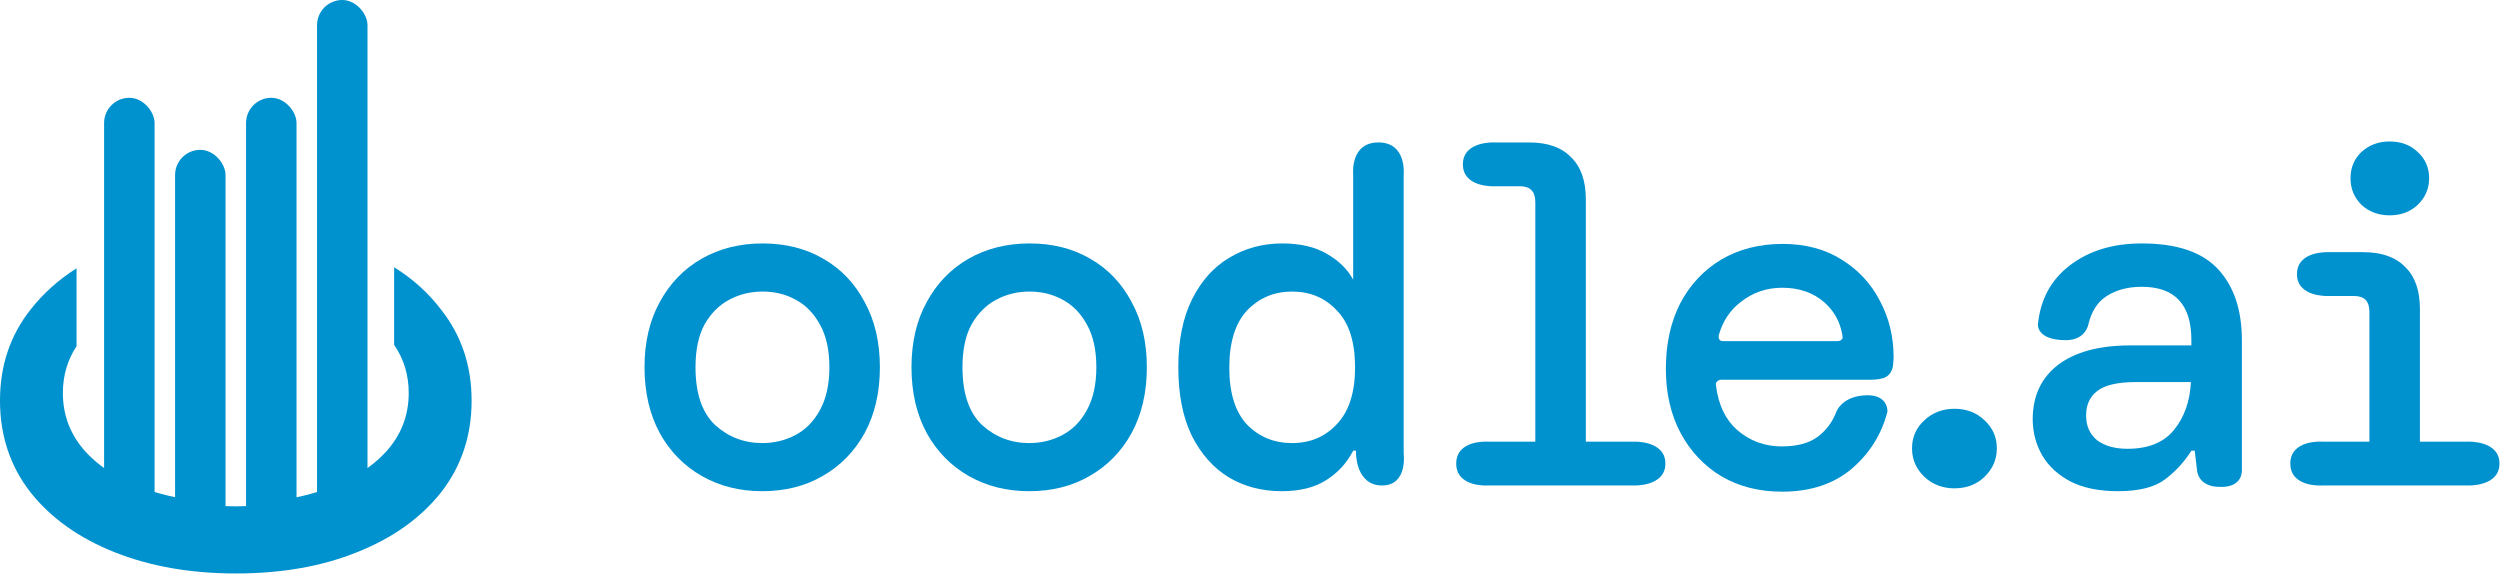 <svg width="4431" height="1017" viewBox="0 0 4431 1017" fill="none" xmlns="http://www.w3.org/2000/svg">
<path d="M4235.29 381.65C4215.59 381.65 4198.98 375.458 4185.47 363.072C4172.52 350.124 4166.05 334.361 4166.05 315.783C4166.05 297.205 4172.52 281.723 4185.47 269.338C4198.98 256.952 4215.59 250.76 4235.29 250.76C4255.56 250.76 4272.16 256.952 4285.11 269.338C4298.62 281.723 4305.38 297.205 4305.38 315.783C4305.38 334.361 4298.62 350.124 4285.11 363.072C4272.16 375.458 4255.56 381.65 4235.29 381.65Z" fill="#0091CF"/>
<path d="M4115.66 860.464C4115.66 860.464 4059.37 864.404 4059.37 821.619C4059.37 778.833 4115.66 782.772 4115.66 782.772H4199.55V552.496C4199.55 533.918 4190.54 524.629 4172.52 524.629H4127.49C4127.49 524.629 4071.19 527.726 4071.19 485.784C4071.19 443.843 4127.49 446.939 4127.49 446.939H4188.57C4221.22 446.939 4245.99 455.666 4262.88 473.118C4280.33 490.007 4289.06 514.777 4289.06 547.43V782.772H4373.79C4373.79 782.772 4430.08 780.241 4430.08 821.619C4430.08 862.997 4373.79 860.464 4373.79 860.464H4115.66Z" fill="#0091CF"/>
<path d="M3753.95 870.587C3720.74 870.587 3692.87 864.957 3670.35 853.698C3647.83 841.875 3630.95 826.394 3619.69 807.253C3608.43 787.549 3602.8 766.156 3602.8 743.074C3602.8 701.977 3617.72 669.888 3647.55 646.806C3677.95 623.724 3720.74 612.184 3775.91 612.184H3884V602.895C3884 539.842 3854.73 508.316 3796.18 508.316C3771.97 508.316 3751.42 513.664 3734.53 524.36C3718.21 534.494 3707.23 551.101 3701.6 574.183C3701.6 574.183 3697.38 602.895 3661.63 602.895C3608.15 602.895 3612.09 574.183 3612.09 574.183C3616.59 530.271 3635.45 495.649 3668.66 470.315C3702.44 444.419 3744.95 431.47 3796.18 431.47C3858.1 431.47 3903.14 446.67 3931.29 477.071C3959.44 507.471 3973.51 549.412 3973.51 602.895V832.023C3973.51 832.023 3976.89 864.393 3934.67 862.986C3893.85 862.986 3893.85 832.023 3893.85 832.023L3889.91 798.808H3884C3871.61 818.512 3856.13 835.401 3837.55 849.475C3818.98 863.55 3791.11 870.587 3753.95 870.587ZM3770.84 795.43C3807.44 795.43 3834.74 784.452 3852.76 762.496C3871.33 739.978 3881.47 711.548 3883.16 677.207H3785.2C3753.11 677.207 3730.31 682.555 3716.8 693.251C3703.85 703.385 3697.38 717.74 3697.38 736.318C3697.38 754.896 3703.85 769.534 3716.8 780.23C3730.31 790.363 3748.32 795.43 3770.84 795.43Z" fill="#0091CF"/>
<path d="M3464.03 865.523C3443.2 865.523 3425.47 858.768 3410.83 845.257C3396.2 831.182 3388.88 814.293 3388.88 794.589C3388.88 774.885 3396.2 758.278 3410.83 744.766C3425.47 731.255 3443.2 724.5 3464.03 724.5C3485.43 724.5 3503.16 731.255 3517.24 744.766C3531.87 758.278 3539.19 774.885 3539.19 794.589C3539.19 814.293 3531.87 831.182 3517.24 845.257C3503.16 858.768 3485.43 865.523 3464.03 865.523Z" fill="#0091CF"/>
<path d="M3158.63 871.43C3118.09 871.43 3082.34 862.422 3051.38 844.407C3020.42 825.829 2996.21 800.214 2978.76 767.562C2961.3 734.91 2952.58 696.909 2952.58 653.561C2952.58 609.649 2961.02 571.085 2977.91 537.87C2995.36 504.655 3019.57 478.758 3050.53 460.18C3082.06 441.602 3118.37 432.313 3159.47 432.313C3200 432.313 3234.91 441.602 3264.18 460.18C3293.46 478.195 3315.98 502.403 3331.74 532.804C3348.06 563.204 3356.23 596.701 3356.23 633.294C3356.23 638.923 3354.82 650.464 3354.82 650.464C3352.01 661.16 3346.66 667.353 3337.93 670.168C3329.21 672.983 3318.23 672.983 3318.23 672.983H3050.82C3050.82 672.983 3046.59 672.983 3043.78 675.798C3040.96 678.613 3040.96 679.62 3041.35 682.835C3045.48 716.861 3057.83 743.133 3078.4 761.651C3100.92 781.355 3127.38 791.207 3157.78 791.207C3184.24 791.207 3205.07 785.858 3220.27 775.162C3236.03 763.903 3247.57 748.702 3254.89 729.561C3254.89 729.561 3263.34 705.354 3299.93 701.132C3347.78 695.61 3345.25 729.561 3345.25 729.561C3335.12 769.532 3314 803.311 3281.92 830.896C3249.83 857.919 3208.73 871.43 3158.63 871.43ZM3158.63 510.003C3131.04 510.003 3106.55 518.448 3085.16 535.337C3066.68 549.438 3053.87 568.579 3046.73 592.76C3045.61 596.575 3046.14 600.641 3048 602.612C3049.86 604.582 3053.63 604.582 3053.63 604.582H3256.3C3256.3 604.582 3260.25 604.988 3263.34 602.612C3266.43 600.236 3266.01 597.554 3265.44 594.167C3261.55 570.757 3251 551.428 3233.78 536.181C3214.08 518.729 3189.03 510.003 3158.63 510.003Z" fill="#0091CF"/>
<path d="M2637.31 860.458C2637.31 860.458 2581.01 864.399 2581.01 821.613C2581.01 778.827 2637.31 782.768 2637.31 782.768H2721.19V358.007C2721.19 339.429 2712.18 330.14 2694.17 330.14H2649.13C2649.13 330.14 2592.83 333.237 2592.83 291.296C2592.83 249.354 2649.13 252.451 2649.13 252.451H2710.21C2742.86 252.451 2767.63 261.177 2784.52 278.629C2801.98 295.518 2810.7 320.289 2810.7 352.941V782.768H2895.43C2895.43 782.768 2951.73 780.235 2951.73 821.613C2951.73 862.991 2895.43 860.458 2895.43 860.458H2637.31Z" fill="#0091CF"/>
<path d="M2271.69 870.588C2236.78 870.588 2205.54 862.425 2177.95 846.099C2150.37 829.21 2128.41 804.439 2112.09 771.787C2096.32 739.135 2088.44 698.882 2088.44 651.03C2088.44 603.177 2096.6 562.925 2112.93 530.273C2129.26 497.621 2151.21 473.131 2178.8 456.805C2206.95 439.916 2238.19 431.472 2272.53 431.472C2304.62 431.472 2331.08 437.664 2351.91 450.05C2372.74 461.872 2388.22 477.072 2398.36 495.65V308.744C2398.36 308.744 2392.73 252.447 2443.11 252.447C2493.5 252.447 2487.87 308.744 2487.87 308.744V804.158C2487.87 804.158 2495.47 860.455 2449.44 860.455C2403.42 860.455 2403.42 804.158 2403.42 804.158V798.809H2398.36C2387.1 820.765 2371.05 838.217 2350.22 851.166C2329.95 864.114 2303.78 870.588 2271.69 870.588ZM2290.27 785.298C2322.35 785.298 2348.81 774.039 2369.64 751.52C2391.04 729.001 2401.73 695.504 2401.73 651.03C2401.73 605.992 2391.04 572.496 2369.64 550.54C2348.81 528.021 2322.35 516.762 2290.27 516.762C2258.18 516.762 2231.43 528.021 2210.04 550.54C2189.21 573.059 2178.8 606.837 2178.8 651.874C2178.8 696.349 2189.21 729.846 2210.04 752.364C2231.43 774.32 2258.18 785.298 2290.27 785.298Z" fill="#0091CF"/>
<path d="M1824.1 870.587C1784.13 870.587 1748.38 861.579 1716.85 843.564C1685.33 825.549 1660.56 800.215 1642.54 767.563C1624.53 734.348 1615.52 695.503 1615.52 651.028C1615.52 606.554 1624.53 567.99 1642.54 535.338C1660.56 502.123 1685.33 476.508 1716.85 458.493C1748.38 440.478 1784.41 431.47 1824.94 431.47C1865.48 431.47 1901.23 440.478 1932.19 458.493C1963.72 476.508 1988.2 502.123 2005.66 535.338C2023.67 567.99 2032.68 606.554 2032.68 651.028C2032.68 695.503 2023.67 734.348 2005.66 767.563C1987.64 800.215 1962.87 825.549 1931.34 843.564C1900.38 861.579 1864.63 870.587 1824.1 870.587ZM1824.1 785.297C1845.49 785.297 1865.2 780.512 1883.21 770.941C1901.23 761.371 1915.58 746.733 1926.28 727.029C1937.54 706.762 1943.17 681.429 1943.17 651.028C1943.17 620.065 1937.54 594.731 1926.28 575.028C1915.58 555.324 1901.23 540.686 1883.21 531.116C1865.76 521.545 1846.34 516.76 1824.94 516.76C1803.55 516.76 1783.85 521.545 1765.83 531.116C1747.82 540.686 1733.18 555.324 1721.92 575.028C1711.22 594.731 1705.88 620.065 1705.88 651.028C1705.88 697.192 1717.42 731.252 1740.5 753.207C1764.14 774.6 1792.01 785.297 1824.1 785.297Z" fill="#0091CF"/>
<path d="M1350.93 870.587C1310.96 870.587 1275.21 861.579 1243.68 843.564C1212.16 825.549 1187.39 800.215 1169.37 767.563C1151.36 734.348 1142.35 695.503 1142.35 651.028C1142.35 606.554 1151.36 567.99 1169.37 535.338C1187.39 502.123 1212.16 476.508 1243.68 458.493C1275.21 440.478 1311.24 431.47 1351.77 431.47C1392.31 431.47 1428.06 440.478 1459.02 458.493C1490.55 476.508 1515.04 502.123 1532.49 535.338C1550.5 567.99 1559.51 606.554 1559.51 651.028C1559.51 695.503 1550.5 734.348 1532.49 767.563C1514.47 800.215 1489.7 825.549 1458.18 843.564C1427.21 861.579 1391.46 870.587 1350.93 870.587ZM1350.93 785.297C1372.32 785.297 1392.03 780.512 1410.04 770.941C1428.06 761.371 1442.41 746.733 1453.11 727.029C1464.37 706.762 1470 681.429 1470 651.028C1470 620.065 1464.37 594.731 1453.11 575.028C1442.41 555.324 1428.06 540.686 1410.04 531.116C1392.59 521.545 1373.17 516.76 1351.77 516.76C1330.38 516.76 1310.68 521.545 1292.66 531.116C1274.65 540.686 1260.01 555.324 1248.75 575.028C1238.05 594.731 1232.71 620.065 1232.71 651.028C1232.71 697.192 1244.25 731.252 1267.33 753.207C1290.97 774.6 1318.84 785.297 1350.93 785.297Z" fill="#0091CF"/>
<path fill-rule="evenodd" clip-rule="evenodd" d="M135.693 475.56C103.433 495.982 76.251 520.381 54.145 548.755C18.048 594.303 0 648.096 0 710.135C0 772.174 18.048 826.36 54.145 872.693C90.242 918.24 139.875 953.579 203.045 978.708C266.214 1003.84 337.844 1016.4 417.933 1016.4C499.151 1016.4 570.781 1003.84 632.822 978.708C695.992 953.579 745.625 918.24 781.722 872.693C817.818 826.36 835.867 772.174 835.867 710.135C835.867 648.096 817.818 594.303 781.722 548.755C759.636 519.492 731.926 494.458 698.592 473.653V611.216C715.809 636.248 724.418 664.694 724.418 696.556C724.418 736.064 711.182 770.57 684.711 800.075C658.24 829.081 621.843 851.585 575.518 867.588C559.218 873.321 542.014 878.027 523.909 881.707C491.241 892.189 455.916 897.43 417.933 897.43C379.827 897.43 344.692 892.189 312.528 881.707C294.338 878.027 276.945 873.321 260.348 867.588C214.024 851.585 177.626 829.081 151.155 800.075C124.684 770.57 111.449 736.064 111.449 696.556C111.449 665.686 119.53 638.021 135.693 613.563V475.56Z" fill="#0091CF"/>
<rect x="184.505" y="173.323" width="89.457" height="779.956" rx="44.729" fill="#0091CF"/>
<rect x="310.292" y="265.576" width="89.457" height="687.703" rx="44.729" fill="#0091CF"/>
<rect x="436.109" y="173.323" width="89.457" height="779.956" rx="44.729" fill="#0091CF"/>
<rect x="561.897" width="89.457" height="953.28" rx="44.729" fill="#0091CF"/>
</svg>
